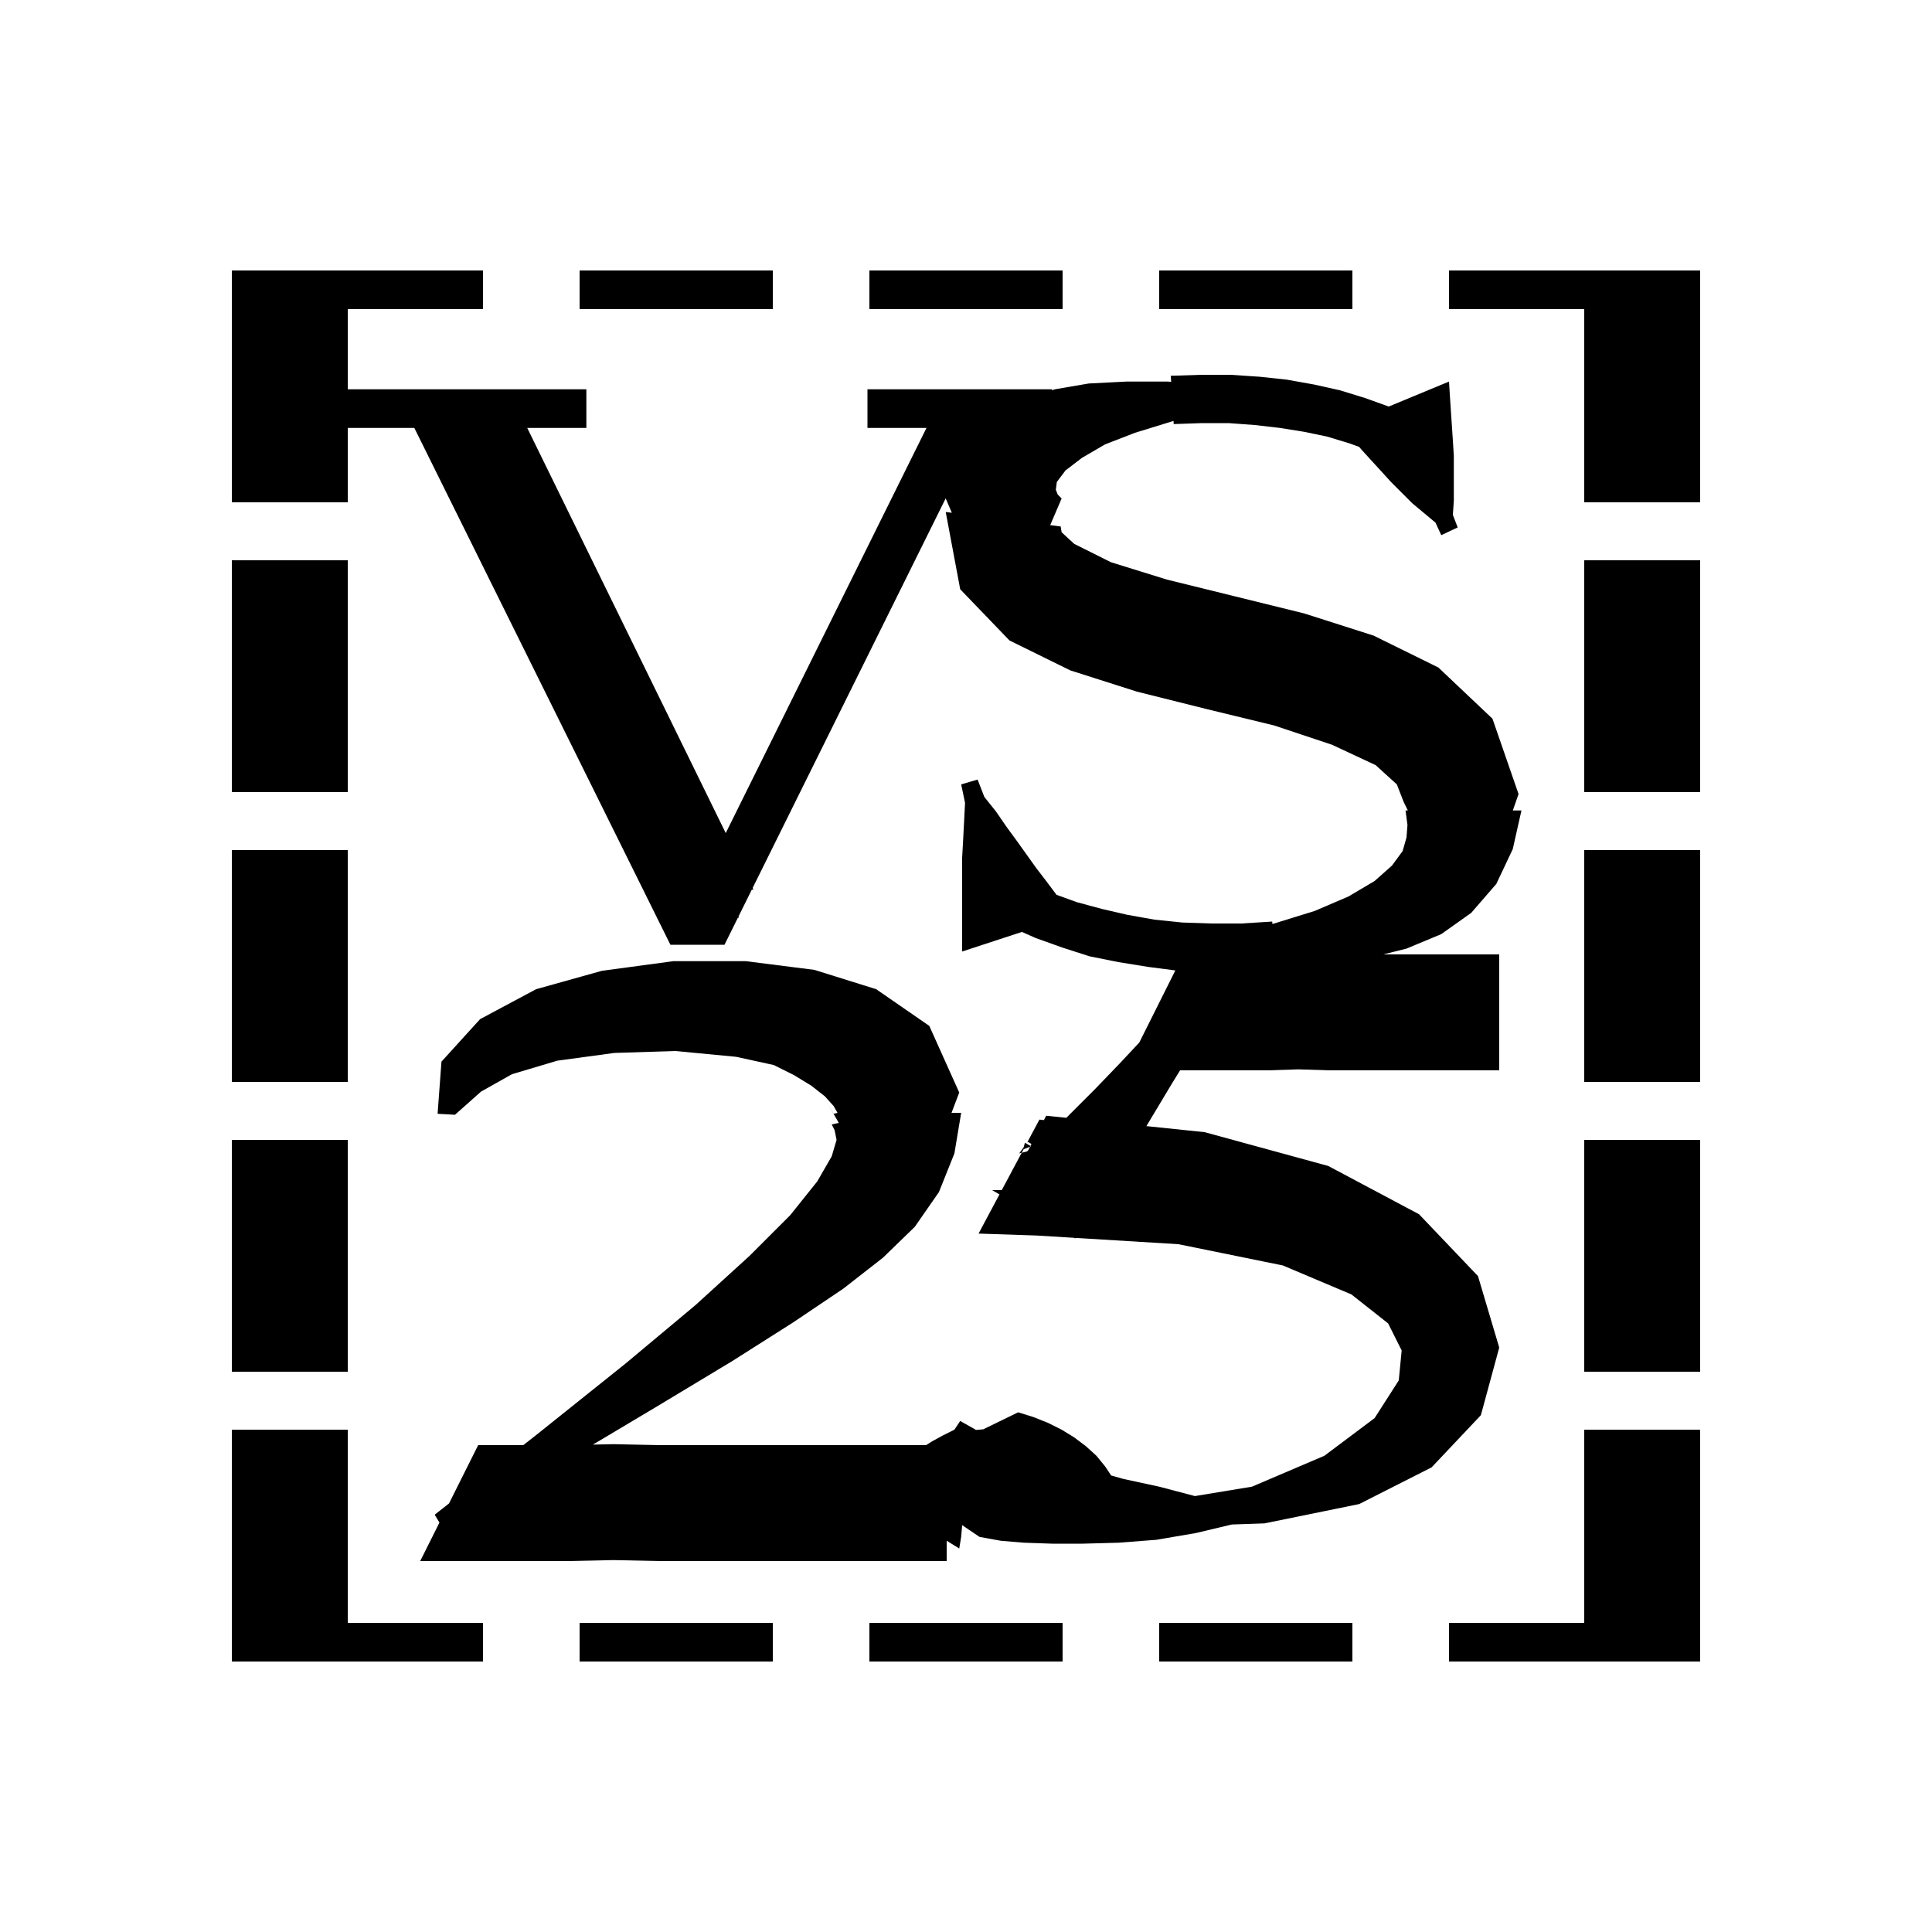<svg xmlns="http://www.w3.org/2000/svg" xmlns:xlink="http://www.w3.org/1999/xlink" version="1.1" baseProfile="full" viewBox="0 0 200 200" width="200" height="200">
<g fill="black">
<path d="M 150.0 172.0 L 150.0 168.0 L 164.0 168.0 L 164.0 148.0 L 176.0 148.0 L 176.0 172.0 Z M 140.0 172.0 L 120.0 172.0 L 120.0 168.0 L 140.0 168.0 Z M 110.0 172.0 L 90.0 172.0 L 90.0 168.0 L 110.0 168.0 Z M 80.0 172.0 L 60.0 172.0 L 60.0 168.0 L 80.0 168.0 Z M 24.0 148.0 L 36.0 148.0 L 36.0 168.0 L 50.0 168.0 L 50.0 172.0 L 24.0 172.0 Z M 121.3 112.2 L 118.675 116.575 L 124.7 117.2 L 137.5 120.7 L 146.9 125.7 L 153.0 132.1 L 155.2 139.5 L 153.3 146.5 L 148.2 151.9 L 140.7 155.7 L 130.9 157.7 L 127.514 157.816 L 123.8 158.7 L 119.7 159.4 L 115.8 159.7 L 112.1 159.8 L 108.9 159.8 L 106.0 159.7 L 103.6 159.5 L 101.4 159.1 L 99.603 157.883 L 99.6 157.9 L 99.5 159.1 L 99.3 160.3 L 98.0 159.497 L 98.0 161.6 L 68.3 161.6 L 63.5 161.5 L 58.8 161.6 L 43.5 161.6 L 45.491 157.618 L 45.0 156.8 L 46.482 155.637 L 49.5 149.6 L 54.171 149.6 L 55.7 148.4 L 64.7 141.2 L 72.0 135.1 L 77.6 130.0 L 81.8 125.8 L 84.6 122.3 L 86.1 119.7 L 86.6 118.0 L 86.4 117.0 L 86.1 116.4 L 86.833 116.243 L 85.6 114.1 L 85.905 114.062 L 85.4 113.5 L 84.0 112.4 L 82.2 111.3 L 80.103 110.252 L 76.2 109.4 L 69.9 108.8 L 63.6 109.0 L 57.7 109.8 L 53.0 111.2 L 49.8 113.0 L 47.1 115.4 L 45.3 115.3 L 45.7 109.9 L 49.7 105.5 L 55.5 102.4 L 62.3 100.5 L 69.7 99.5 L 77.2 99.5 L 84.3 100.4 L 90.7 102.4 L 96.2 106.2 L 99.3 113.1 L 98.5 115.2 L 99.5 115.2 L 98.8 119.4 L 97.2 123.4 L 94.7 127.0 L 91.4 130.2 L 87.3 133.4 L 82.1 136.9 L 75.8 140.9 L 68.0 145.6 L 61.378 149.545 L 63.5 149.5 L 68.3 149.6 L 95.871 149.6 L 96.5 149.2 L 97.6 148.6 L 98.8 148.0 L 99.4 147.1 L 101.0 148.0 L 100.981 148.032 L 101.788 147.962 L 105.4 146.2 L 107.0 146.7 L 108.5 147.3 L 109.9 148.0 L 111.2 148.8 L 112.4 149.7 L 113.5 150.7 L 114.4 151.8 L 115.028 152.742 L 116.3 153.1 L 120.0 153.9 L 123.699 154.873 L 129.6 153.9 L 137.1 150.7 L 142.3 146.8 L 144.8 142.9 L 145.1 139.8 L 143.7 137.0 L 139.9 134.0 L 132.8 131.0 L 122.0 128.8 L 111.349 128.148 L 111.3 128.2 L 111.194 128.138 L 107.3 127.9 L 101.3 127.7 L 103.465 123.645 L 102.7 123.2 L 103.703 123.2 L 105.767 119.333 L 106.3 119.2 L 106.419 119.111 L 106.628 118.709 L 106.739 118.664 L 106.672 118.626 L 106.775 118.426 L 106.4 118.2 L 106.303 118.329 L 106.268 118.396 L 106.672 118.626 L 106.628 118.709 L 105.957 118.977 L 105.767 119.333 L 105.5 119.4 L 105.962 118.785 L 106.1 118.3 L 106.258 118.39 L 106.303 118.329 L 107.6 115.9 L 108.065 115.952 L 108.3 115.5 L 110.384 115.716 L 113.3 112.8 L 115.9 110.1 L 117.941 107.919 L 121.671 100.458 L 118.9 100.1 L 115.8 99.6 L 112.8 99.0 L 110.0 98.1 L 107.2 97.1 L 105.79 96.473 L 99.6 98.5 L 99.6 88.8 L 99.7 87.0 L 99.8 85.1 L 99.9 83.1 L 99.5 81.2 L 101.2 80.7 L 101.9 82.5 L 103.1 84.0 L 104.2 85.6 L 105.3 87.1 L 107.3 89.9 L 108.3 91.2 L 109.377 92.636 L 111.5 93.4 L 114.1 94.1 L 116.7 94.7 L 119.5 95.2 L 122.4 95.5 L 125.4 95.6 L 128.5 95.6 L 131.7 95.4 L 131.715 95.645 L 131.9 95.6 L 136.1 94.3 L 139.6 92.8 L 142.3 91.2 L 144.1 89.6 L 145.2 88.1 L 145.6 86.7 L 145.7 85.4 L 145.5 83.9 L 145.739 83.9 L 145.3 83.0 L 144.6 81.2 L 142.4 79.2 L 137.9 77.1 L 131.9 75.1 L 124.9 73.4 L 117.7 71.6 L 110.8 69.4 L 104.5 66.3 L 99.4 61.0 L 97.9 53.0 L 98.534 53.08 L 97.9 51.6 L 97.909 51.566 L 77.913 91.922 L 78.0 92.1 L 77.824 92.1 L 76.444 94.886 L 76.5 95.0 L 76.387 95.0 L 75.0 97.8 L 69.4 97.8 L 42.891 44.3 L 36.0 44.3 L 36.0 52.0 L 24.0 52.0 L 24.0 28.0 L 50.0 28.0 L 50.0 32.0 L 36.0 32.0 L 36.0 40.3 L 60.7 40.3 L 60.7 44.3 L 54.58 44.3 L 75.128 86.239 L 95.909 44.3 L 89.8 44.3 L 89.8 40.3 L 108.9 40.3 L 108.9 40.394 L 109.2 40.3 L 112.7 39.7 L 116.6 39.5 L 120.9 39.5 L 121.238 39.529 L 121.2 38.9 L 124.4 38.8 L 127.4 38.8 L 130.4 39.0 L 133.2 39.3 L 136.0 39.8 L 138.7 40.4 L 141.3 41.2 L 143.76 42.086 L 150.0 39.5 L 150.1 41.1 L 150.4 45.6 L 150.5 47.2 L 150.5 51.8 L 150.4 53.3 L 150.9 54.6 L 149.2 55.4 L 148.6 54.1 L 146.2 52.1 L 144.0 49.9 L 143.0 48.8 L 141.9 47.6 L 140.9 46.5 L 140.704 46.265 L 139.7 45.9 L 137.4 45.2 L 135.0 44.7 L 132.5 44.3 L 129.9 44.0 L 127.2 43.8 L 124.4 43.8 L 121.5 43.9 L 121.481 43.58 L 121.4 43.6 L 117.5 44.8 L 114.4 46.0 L 112.0 47.4 L 110.3 48.7 L 109.4 49.9 L 109.3 50.7 L 109.5 51.2 L 109.9 51.6 L 108.716 54.363 L 109.8 54.5 L 109.9 55.1 L 111.2 56.3 L 115.0 58.2 L 120.8 60.0 L 127.7 61.7 L 135.0 63.5 L 142.2 65.8 L 148.9 69.1 L 154.5 74.4 L 157.2 82.2 L 156.607 83.9 L 157.5 83.9 L 156.6 87.9 L 154.9 91.5 L 152.3 94.5 L 149.2 96.7 L 145.6 98.2 L 143.2 98.8 L 155.2 98.8 L 155.2 110.8 L 137.6 110.8 L 134.4 110.7 L 131.3 110.8 L 122.162 110.8 Z M 176.0 142.0 L 164.0 142.0 L 164.0 118.0 L 176.0 118.0 Z M 36.0 142.0 L 24.0 142.0 L 24.0 118.0 L 36.0 118.0 Z M 85.6 114.1 L 86.3 115.3 L 86.7 115.2 L 86.3 114.5 L 85.905 114.062 Z M 36.0 112.0 L 24.0 112.0 L 24.0 88.0 L 36.0 88.0 Z M 176.0 112.0 L 164.0 112.0 L 164.0 88.0 L 176.0 88.0 Z M 176.0 82.0 L 164.0 82.0 L 164.0 58.0 L 176.0 58.0 Z M 36.0 82.0 L 24.0 82.0 L 24.0 58.0 L 36.0 58.0 Z M 164.0 52.0 L 164.0 32.0 L 150.0 32.0 L 150.0 28.0 L 176.0 28.0 L 176.0 52.0 Z M 140.0 32.0 L 120.0 32.0 L 120.0 28.0 L 140.0 28.0 Z M 110.0 32.0 L 90.0 32.0 L 90.0 28.0 L 110.0 28.0 Z M 80.0 32.0 L 60.0 32.0 L 60.0 28.0 L 80.0 28.0 Z " />
</g>
</svg>
